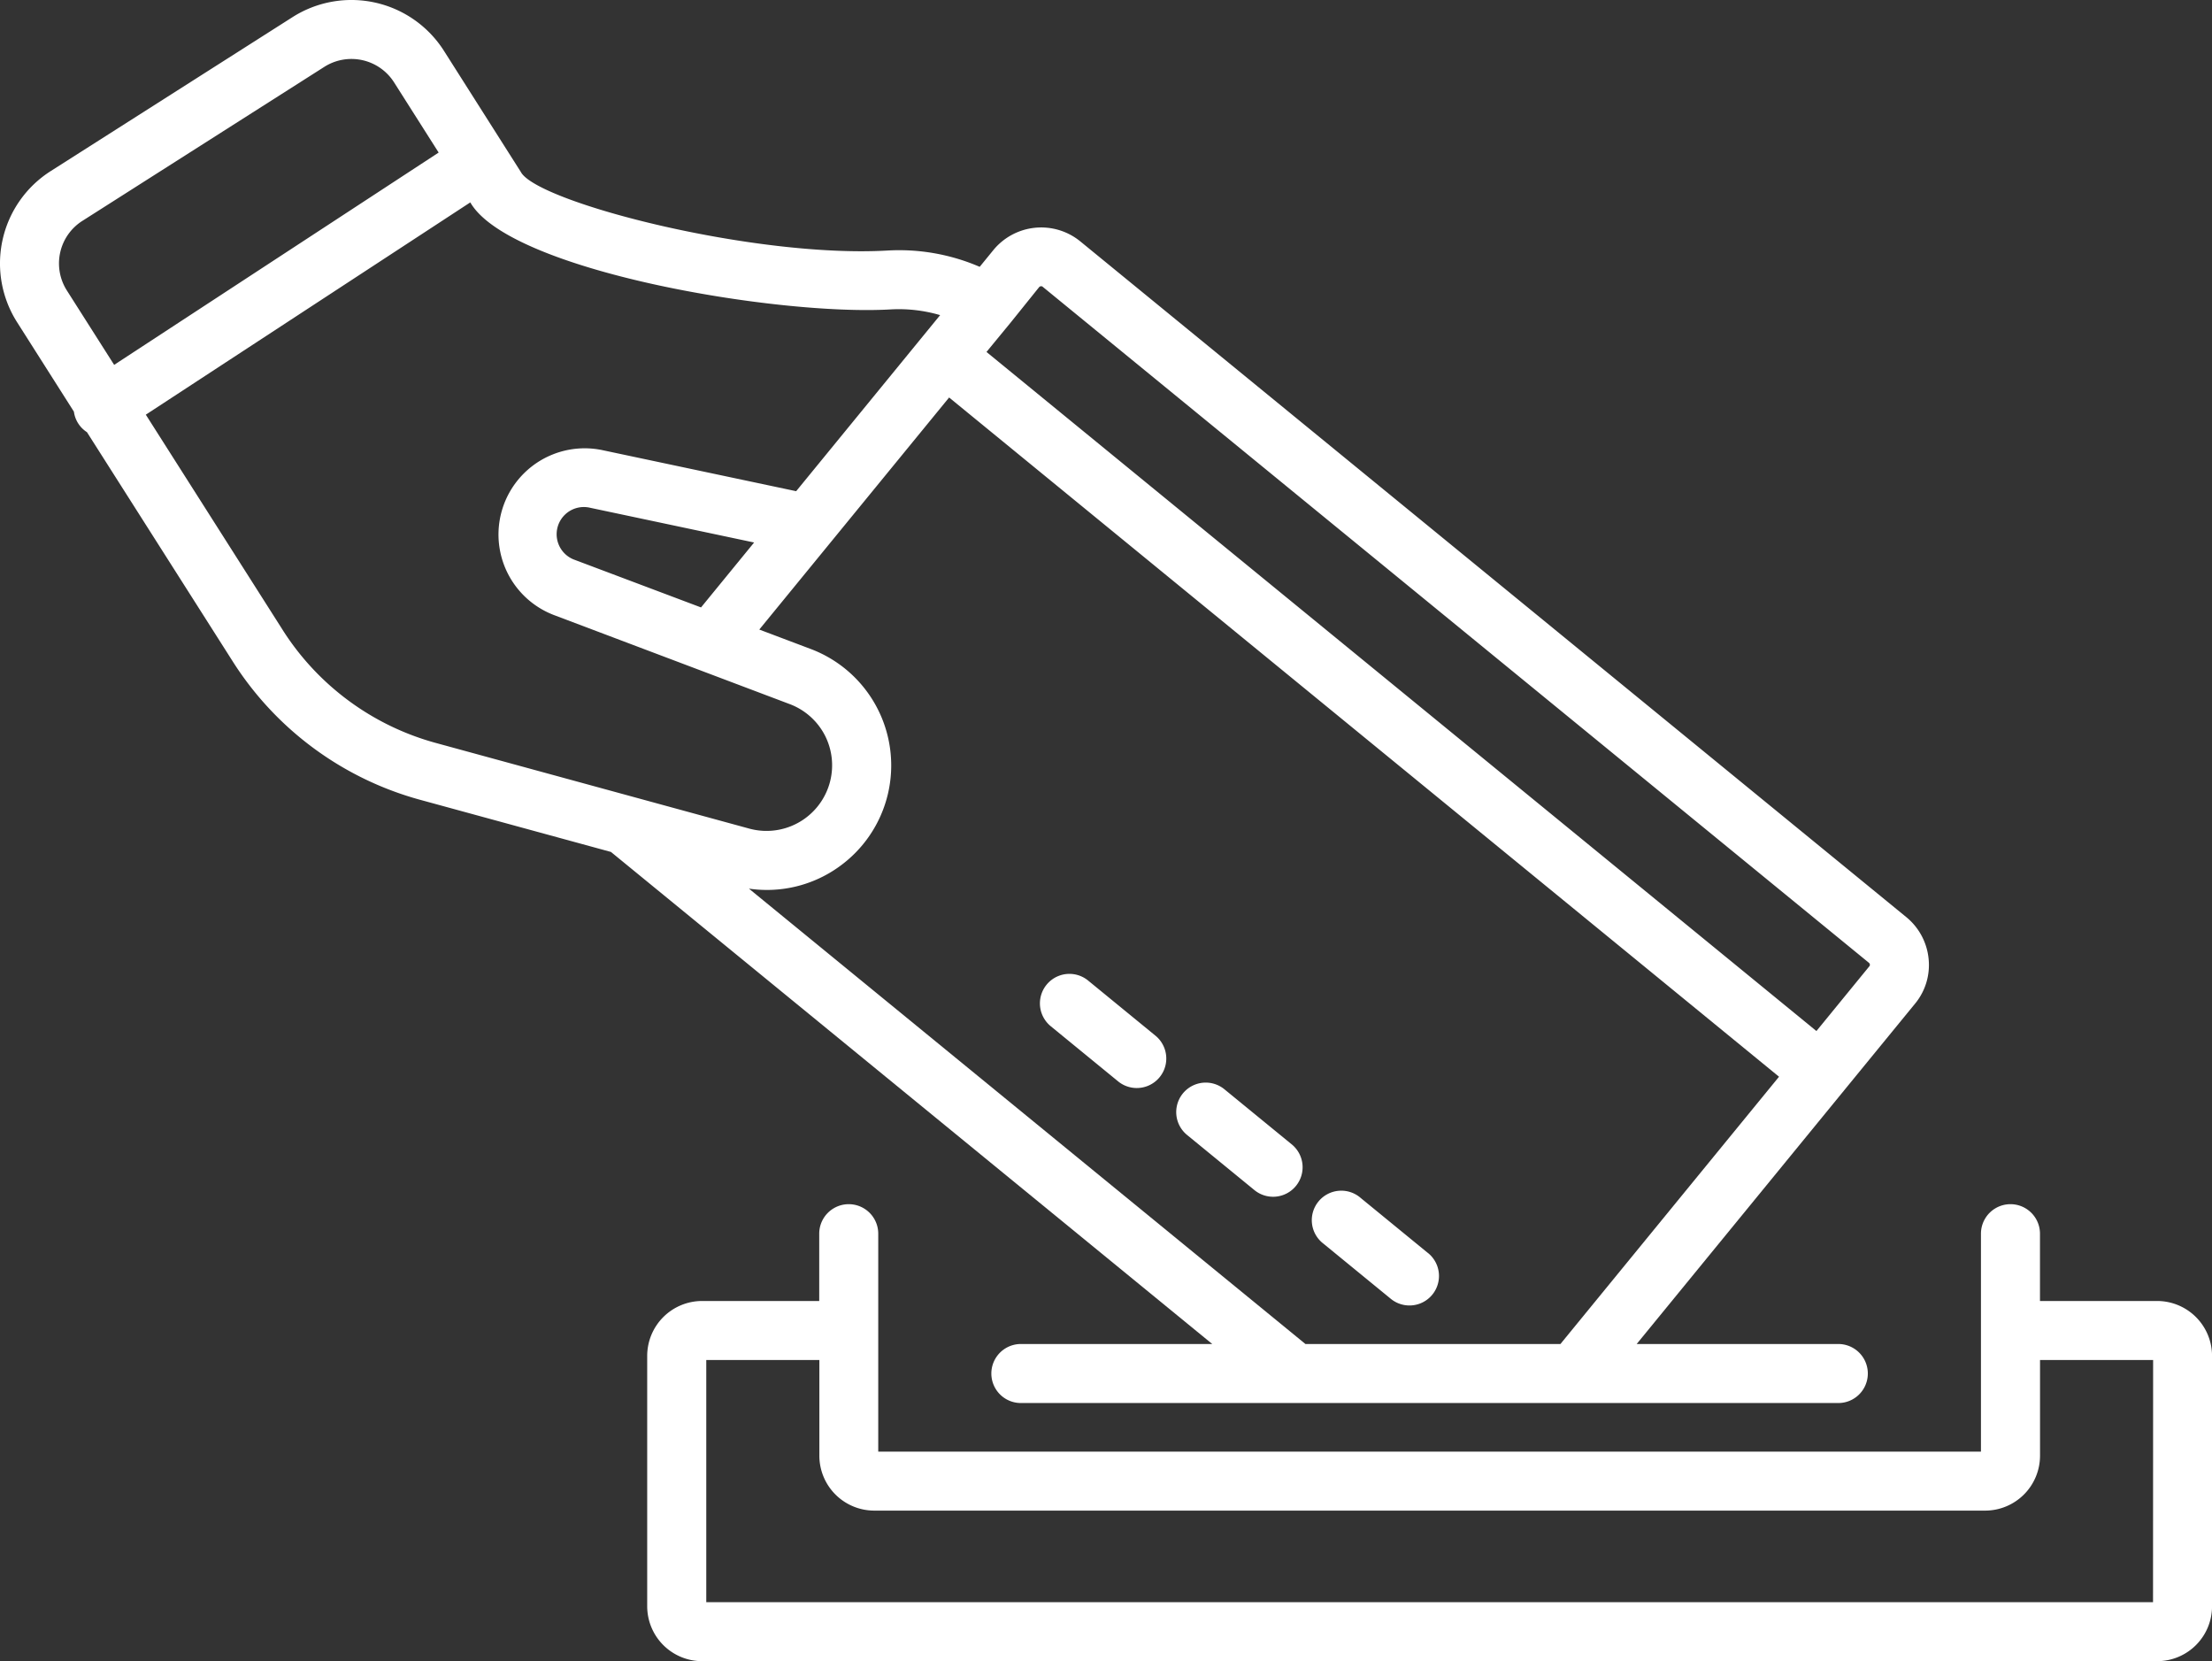 <svg xmlns="http://www.w3.org/2000/svg" width="96.286" height="72.3" viewBox="0 0 96.286 72.3">
  <rect x="0" y="0" width="96.286" height="72.3" fill="#333333" stroke="none"/>
  <g id="Group_2244" data-name="Group 2244" transform="translate(0 0)">
    <g id="Group_2245" data-name="Group 2245" transform="translate(0 0)">
      <path id="Path_5239" data-name="Path 5239" d="M52.768,58.495H44.437a1.284,1.284,0,0,0,0,2.569H80.02a1.284,1.284,0,1,0,0-2.569H71.243l8.982-10.98c.005-.007.013-.011.018-.018s.01-.016.016-.024l3.091-3.778a2.642,2.642,0,0,0,.6-1.967,2.685,2.685,0,0,0-.967-1.809L47.017,10.5a2.693,2.693,0,0,0-3.772.378l-.6.735a8.846,8.846,0,0,0-4.032-.708C32.841,11.229,23.6,8.855,22.7,7.532q-.016-.028-.033-.055L19.317,2.2A4.774,4.774,0,0,0,12.749.736L2.208,7.446a4.765,4.765,0,0,0-1.469,6.57l2.478,3.9a1.257,1.257,0,0,0,.568.893l6.349,9.983A14.051,14.051,0,0,0,18.3,34.813l8.294,2.266Zm4.056,0L32.6,38.676a5.386,5.386,0,0,0,3.906-.941,5.417,5.417,0,0,0-1.22-9.491L33.051,27.4l8.263-10.1L77.439,46.862,67.924,58.495ZM25.029,24.371A1.184,1.184,0,0,1,25.69,22.1l7.136,1.511-2.311,2.826ZM45.391,12.485,81.348,41.9a.123.123,0,0,1,.046.084.093.093,0,0,1-.027.076l-2.3,2.814L42.941,15.318,44,14.03,45.23,12.5a.117.117,0,0,1,.16-.019M3.583,9.615l10.542-6.71a2.2,2.2,0,0,1,3.025.674l1.944,3.061L4.969,15.88l-2.06-3.24a2.194,2.194,0,0,1,.675-3.026m8.719,17.8L6.347,18.048,20.471,8.809l.016.026c1.756,2.951,13.3,4.916,18.272,4.632a6.378,6.378,0,0,1,2.164.248l-6.267,7.663-8.432-1.786a3.752,3.752,0,0,0-2.1,7.181l10.253,3.872a2.856,2.856,0,0,1,1.541,1.383,2.855,2.855,0,0,1-.9,3.609,2.854,2.854,0,0,1-2.4.427L18.974,32.336A11.487,11.487,0,0,1,12.3,27.411" transform="translate(0 0)" fill="#ffffff"/>
      <path id="Path_5240" data-name="Path 5240" d="M440.664,410.94a1.284,1.284,0,1,0-1.626,1.988l2.932,2.4a1.284,1.284,0,1,0,1.626-1.988Z" transform="translate(-393.3 -368.264)" fill="#ffffff"/>
      <path id="Path_5241" data-name="Path 5241" d="M498.143,456.783a1.284,1.284,0,1,0-1.626,1.988l2.932,2.4a1.284,1.284,0,1,0,1.627-1.988Z" transform="translate(-444.846 -409.375)" fill="#ffffff"/>
      <path id="Path_5242" data-name="Path 5242" d="M558.554,505.025l-2.932-2.4A1.284,1.284,0,1,0,554,504.614l2.932,2.4a1.284,1.284,0,1,0,1.626-1.988" transform="translate(-496.392 -450.486)" fill="#ffffff"/>
      <path id="Path_5243" data-name="Path 5243" d="M338.655,511.972h-5.1v-2.929a1.284,1.284,0,0,0-2.569,0v9.484h-48v-9.484a1.284,1.284,0,0,0-2.569,0v2.929h-5.1a2.391,2.391,0,0,0-2.388,2.388v10.9a2.391,2.391,0,0,0,2.388,2.388h63.34a2.39,2.39,0,0,0,2.388-2.388v-10.9a2.391,2.391,0,0,0-2.388-2.388m-.181,13.109H275.5V514.54h4.923v4.167a2.391,2.391,0,0,0,2.388,2.388h48.358a2.391,2.391,0,0,0,2.388-2.388V514.54h4.923Z" transform="translate(-244.757 -455.349)" fill="#ffffff"/>
    </g>
  </g>
</svg>
